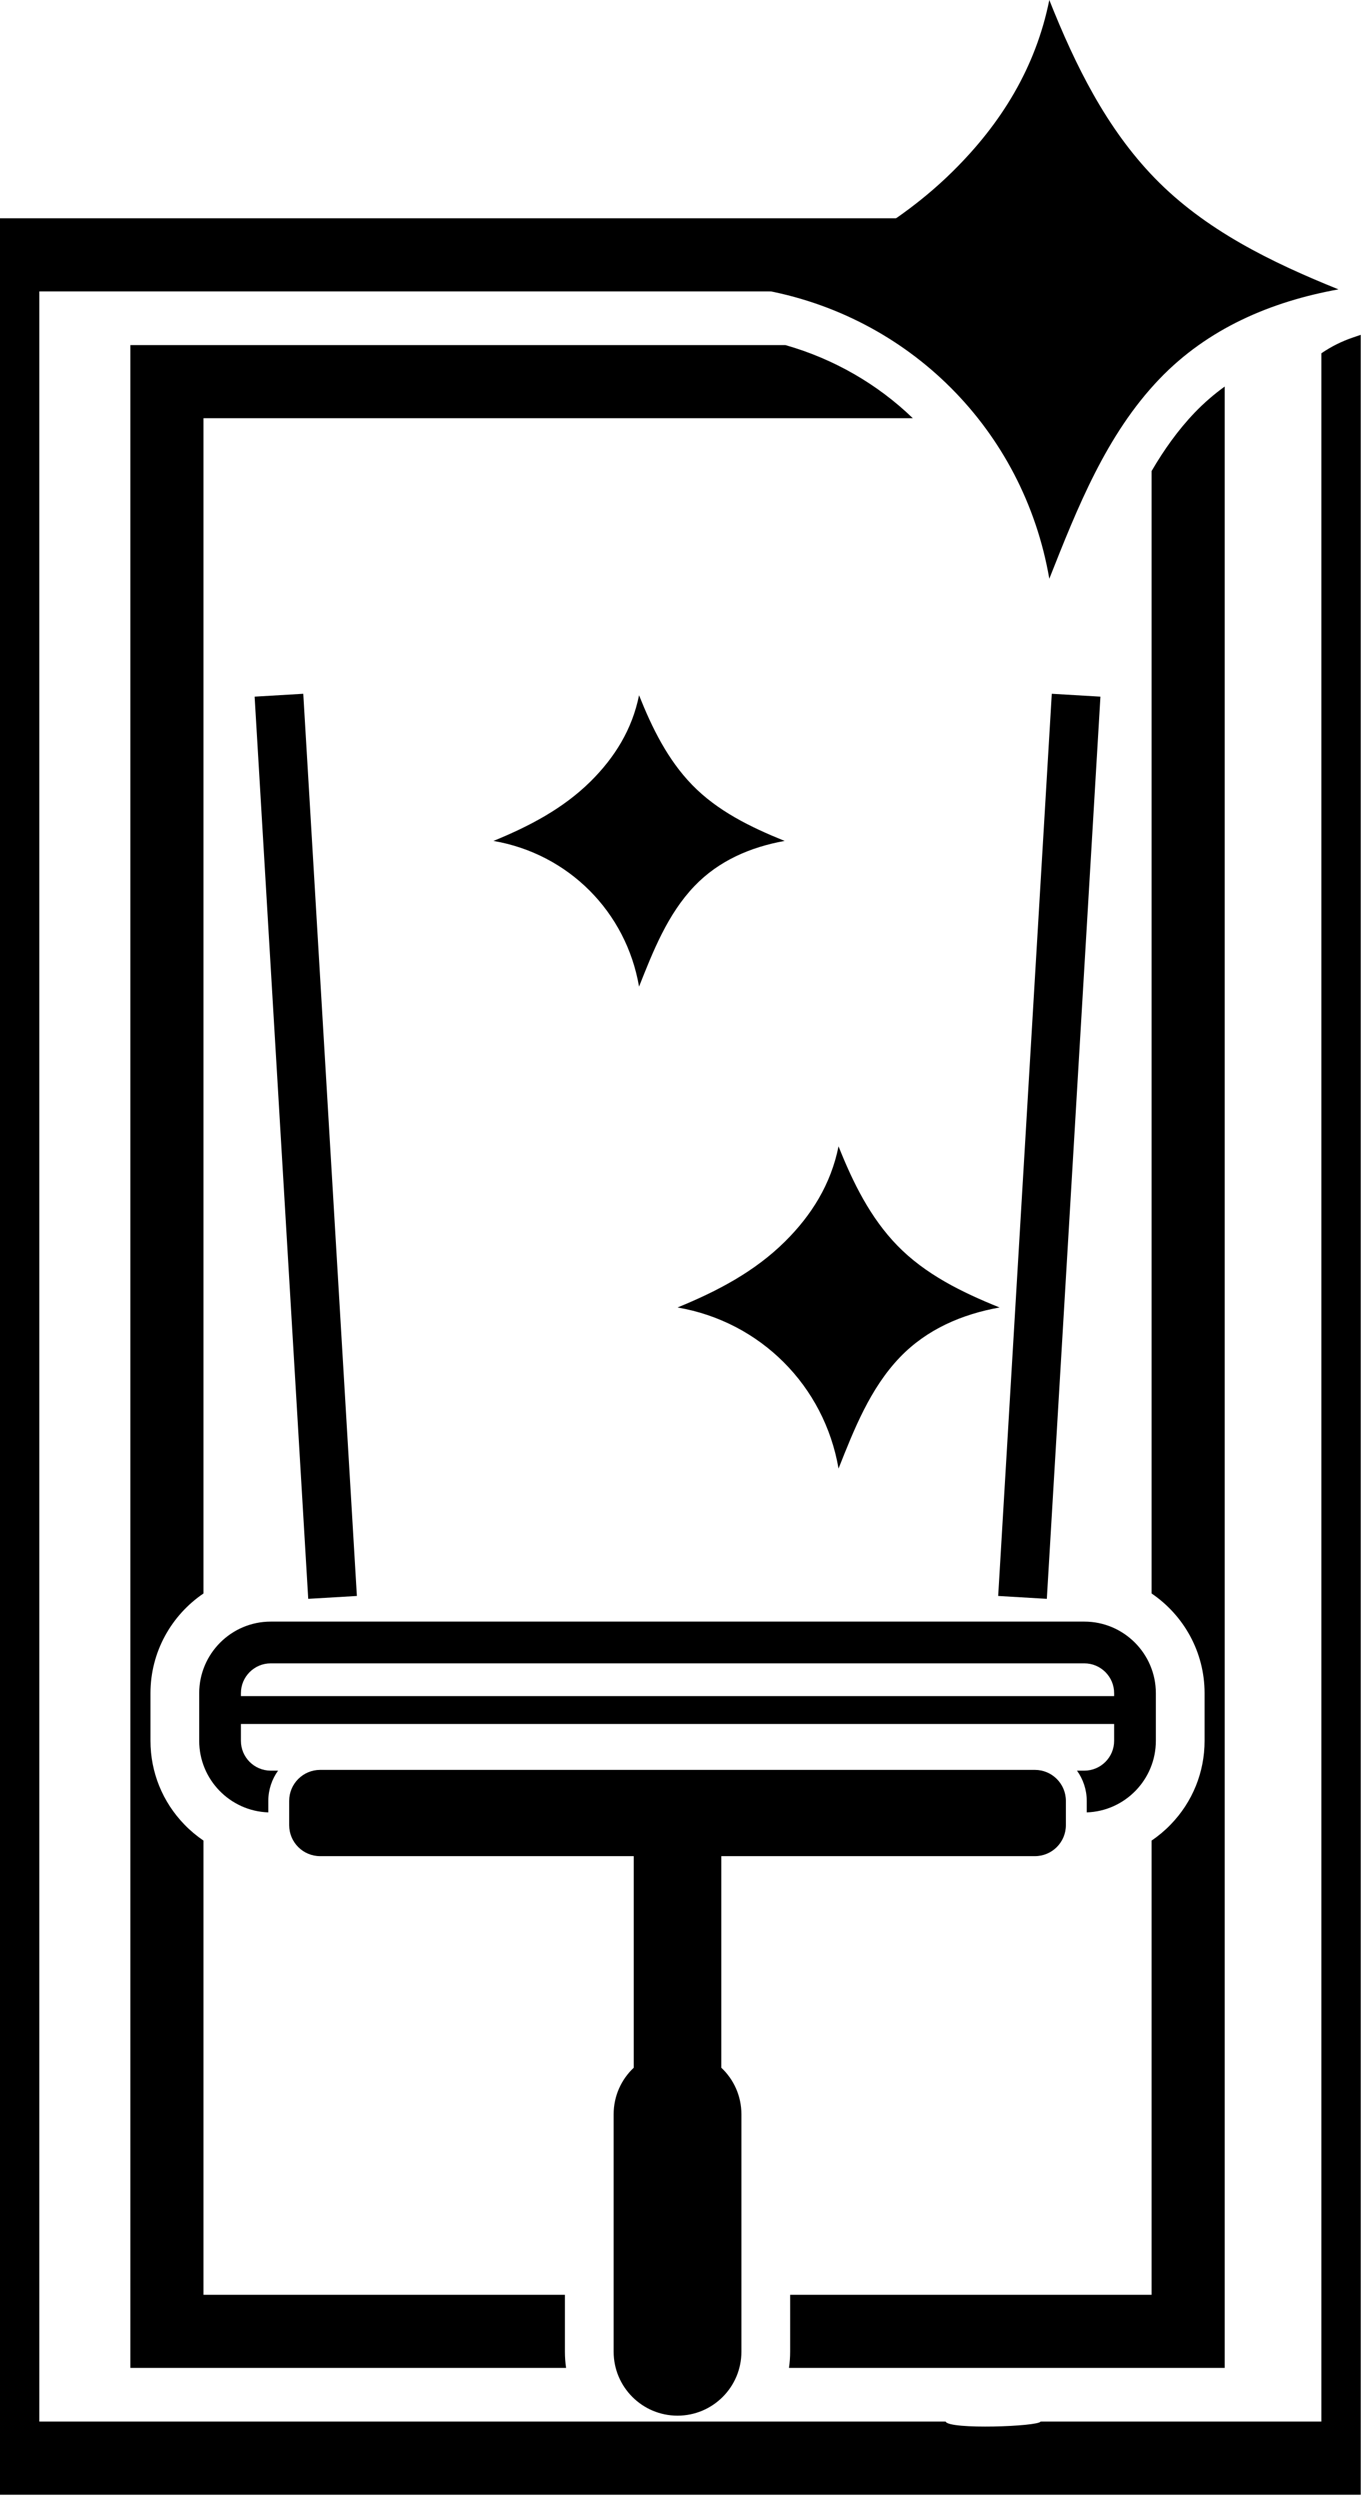 <?xml version="1.0" encoding="UTF-8" standalone="no"?> <svg xmlns="http://www.w3.org/2000/svg" xmlns:xlink="http://www.w3.org/1999/xlink" xmlns:serif="http://www.serif.com/" width="100%" height="100%" viewBox="0 0 231 424" version="1.1" xml:space="preserve" style="fill-rule:evenodd;clip-rule:evenodd;stroke-linejoin:round;stroke-miterlimit:2;"> <g transform="matrix(1,0,0,1,-214.633,-1025.87)"> <path d="M332.507,1176.15C336.627,1171.85 342.02,1169.54 347.809,1168.5C342.058,1166.18 336.412,1163.43 332.104,1158.99C327.959,1154.72 325.308,1149.34 323.098,1143.79C321.94,1149.55 318.995,1154.32 314.867,1158.41C310.189,1163.03 304.455,1166.02 298.388,1168.5C311.096,1170.68 320.912,1180.5 323.098,1193.21C325.487,1187.18 327.949,1180.91 332.507,1176.15Z" style="fill-rule:nonzero;"></path> <path d="M392.73,1124.03C397.474,1112.06 402.365,1099.6 411.419,1090.15C419.6,1081.61 430.31,1077.02 441.809,1074.95C430.388,1070.35 419.175,1064.88 410.617,1056.07C402.385,1047.59 397.118,1036.9 392.73,1025.87C390.431,1037.31 384.579,1046.8 376.38,1054.9C367.091,1064.09 355.698,1070.03 343.651,1074.95C368.89,1079.29 388.387,1098.79 392.73,1124.03Z" style="fill-rule:nonzero;"></path> <path d="M356.957,1220.3C355.676,1226.67 352.418,1231.95 347.854,1236.46C342.681,1241.58 336.338,1244.89 329.628,1247.63C343.682,1250.04 354.539,1260.9 356.957,1274.95C359.598,1268.29 362.322,1261.35 367.363,1256.09C371.921,1251.34 377.884,1248.78 384.287,1247.63C377.928,1245.07 371.683,1242.02 366.918,1237.11C362.335,1232.39 359.4,1226.44 356.957,1220.3Z" style="fill-rule:nonzero;"></path> <path d="M390.284,1340.69C393.189,1340.69 395.544,1338.34 395.544,1335.43L395.544,1331.32C395.544,1328.42 393.189,1326.06 390.284,1326.06L268.973,1326.06C266.069,1326.06 263.713,1328.42 263.713,1331.32L263.713,1335.43C263.713,1338.34 266.069,1340.69 268.973,1340.69L322.195,1340.69L322.195,1376.58C320.095,1378.55 318.784,1381.36 318.784,1384.47L318.784,1424.74C318.784,1430.73 323.64,1435.59 329.629,1435.59C335.618,1435.59 340.473,1430.73 340.473,1424.74L340.473,1384.47C340.473,1381.36 339.163,1378.55 337.063,1376.58L337.063,1340.69L390.284,1340.69Z" style="fill-rule:nonzero;"></path> <path d="M410.814,1321.13L410.814,1313.05C410.814,1306.36 405.368,1300.91 398.673,1300.91L260.584,1300.91C253.889,1300.91 248.443,1306.36 248.443,1313.05L248.443,1321.13C248.443,1327.69 253.668,1333.05 260.173,1333.27L260.173,1331.32C260.173,1329.41 260.788,1327.64 261.828,1326.19L260.584,1326.19C257.793,1326.19 255.523,1323.92 255.523,1321.13L255.523,1318.27L403.734,1318.27L403.734,1321.13C403.734,1323.92 401.464,1326.19 398.673,1326.19L397.429,1326.19C398.469,1327.64 399.084,1329.41 399.084,1331.32L399.084,1333.27C405.59,1333.05 410.814,1327.69 410.814,1321.13ZM255.523,1313.55L255.523,1313.05C255.523,1310.26 257.793,1307.99 260.584,1307.99L398.673,1307.99C401.464,1307.99 403.734,1310.26 403.734,1313.05L403.734,1313.55L255.523,1313.55Z" style="fill-rule:nonzero;"></path> <path d="M384.053,1296.56L392.309,1297.05L401.407,1144.03L393.151,1143.54L384.053,1296.56Z" style="fill-rule:nonzero;"></path> <path d="M275.205,1296.56L266.106,1143.54L257.85,1144.03L266.948,1297.05L275.205,1296.56Z" style="fill-rule:nonzero;"></path> <path d="M236.757,1084.4L236.757,1427.49L310.712,1427.49C310.582,1426.59 310.513,1425.67 310.513,1424.74L310.513,1415.09L249.165,1415.09L249.165,1338.05C248.007,1337.26 246.922,1336.36 245.93,1335.33C242.217,1331.5 240.172,1326.46 240.172,1321.13L240.172,1313.05C240.172,1306.03 243.742,1299.82 249.165,1296.14L249.165,1096.8L369.564,1096.8C363.612,1091.07 356.247,1086.77 347.939,1084.4L236.757,1084.4Z" style="fill-rule:nonzero;"></path> <path d="M422.5,1091.43C420.647,1092.77 418.942,1094.25 417.391,1095.87C414.587,1098.8 412.202,1102.15 410.093,1105.76L410.093,1296.14C415.515,1299.82 419.085,1306.03 419.085,1313.05L419.085,1321.13C419.085,1326.46 417.042,1331.5 413.328,1335.33C412.335,1336.36 411.25,1337.26 410.093,1338.05L410.093,1415.09L348.745,1415.09L348.745,1424.74C348.745,1425.67 348.675,1426.59 348.545,1427.49L422.5,1427.49L422.5,1091.43Z" style="fill-rule:nonzero;"></path> <g transform="matrix(0.538,0,0,1,205.848,0)"> <path d="M443.278,1083.09C439.674,1083.74 436.314,1084.64 433.202,1085.79L433.202,1436.59L344.616,1436.59C343.948,1437.43 315.747,1437.99 314.642,1436.59L28.733,1436.59L28.733,1075.3L320.884,1075.3L340.526,1067.29C344.085,1065.84 347.342,1064.38 350.346,1062.89L16.327,1062.89L16.327,1449L445.608,1449L445.608,1082.66L443.278,1083.09Z" style="fill-rule:nonzero;"></path> </g> </g> </svg> 